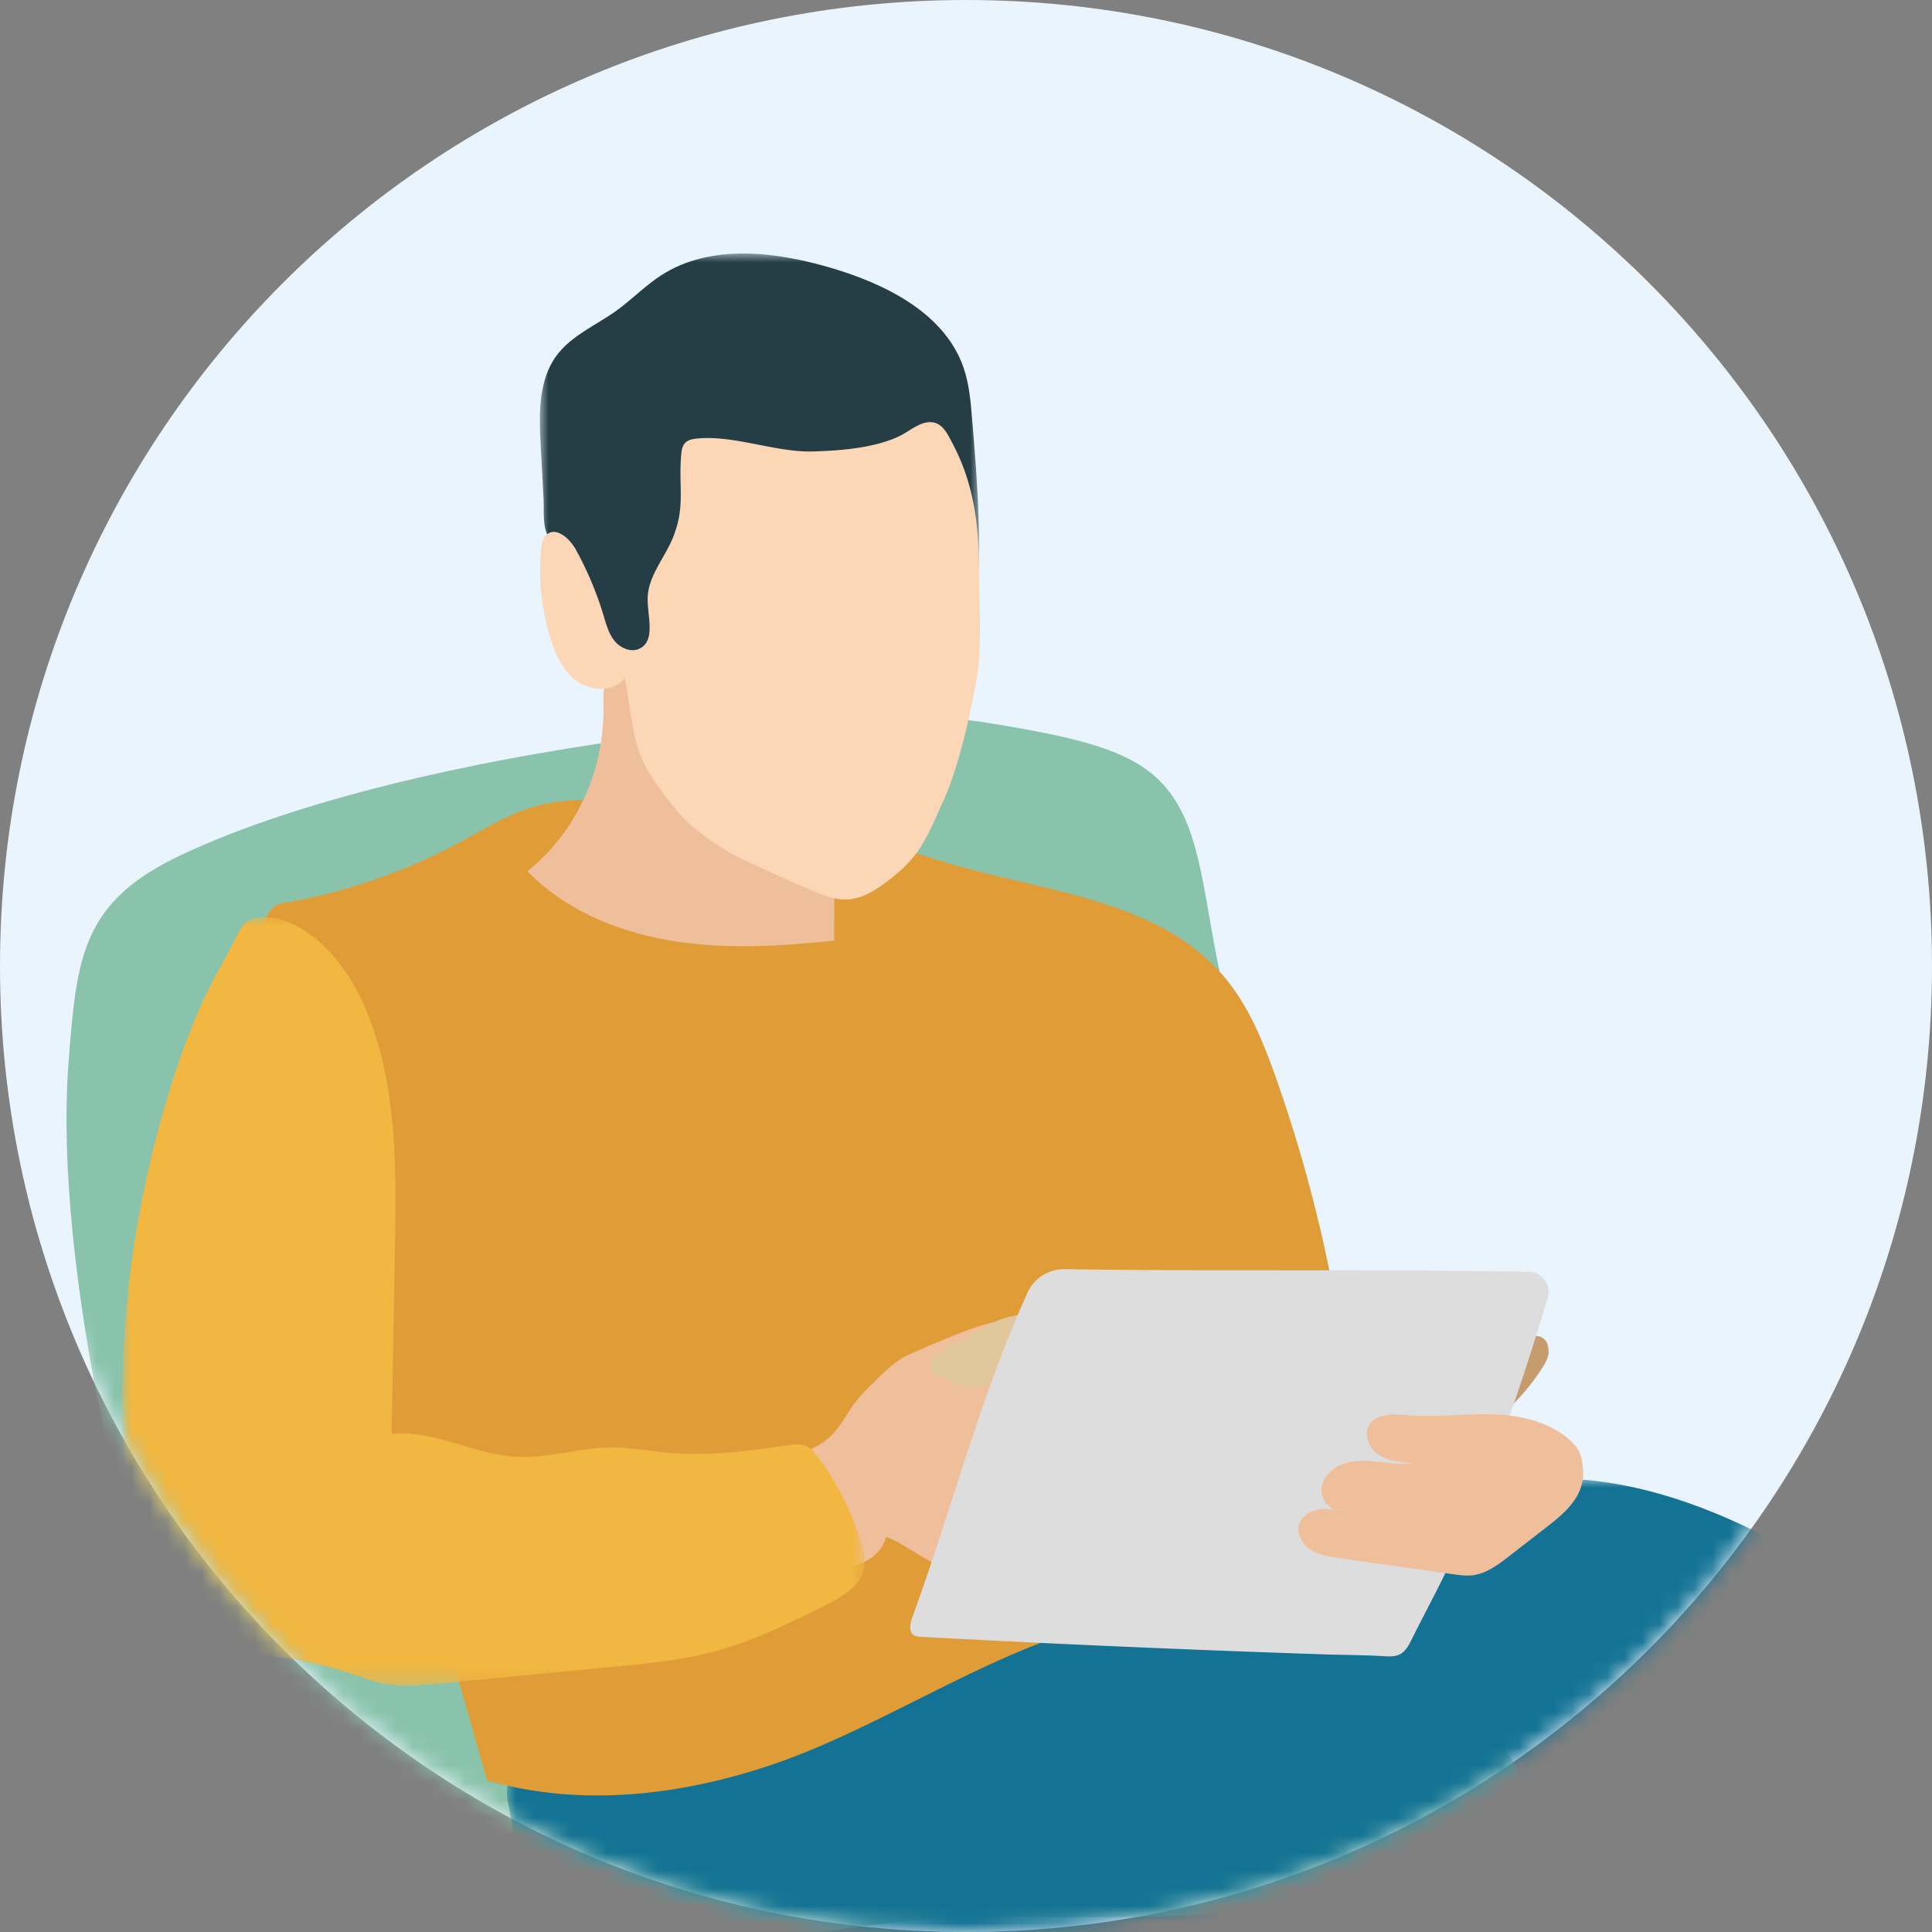 <svg width="110" height="110" viewBox="0 0 110 110" xmlns="http://www.w3.org/2000/svg" xmlns:xlink="http://www.w3.org/1999/xlink">
    <rect x="0" y="0" width="110" height="110" fill="#808080" stroke="none"/>
    <defs>
        <path d="M110 55c0 30.376-24.623 55-55 55-30.376 0-55-24.624-55-55S24.624 0 55 0c30.377 0 55 24.624 55 55" id="wntdap1baa"/>
        <path id="sga7odcdoc" d="M0 0h101.547v34.275H0z"/>
        <path id="u32vbzwkue" d="M0 0h25v25.074H0z"/>
        <path id="sa0arwqqzg" d="M0 0h42.274v43.77H0z"/>
    </defs>
    <g fill="none" fill-rule="evenodd">
        <mask id="dno8janadb" fill="#fff">
            <use xlink:href="#wntdap1baa"/>
        </mask>
        <use fill="#E9F4FD" xlink:href="#wntdap1baa"/>
        <path d="M55.975 41.114c-6.853-1.089-32.146 1.248-45.584 7.528-5.712 2.67-6.02 5.763-6.484 11.789-.93 12.096 3.779 30.112 6.842 39.063.76 2.225 4.509 11.469 7.821 13.085 2.12 1.035 4.705.817 7.053.59 8.785-.846 17.42-2.94 26.205-3.795 6.035-.586 12.156.139 18.185-.518 3.115-.34 6.205-1.197 9.076-2.453 10.35-4.529 8.25-3.512 5.44-8.77-3.37-6.307-6.791-12.621-9.45-19.26-1.603-4.002-1.91-8.423-3.276-12.512-.973-2.913-.496-3.601-1.803-8.233-1.307-4.632-1.312-8.986-2.909-11.764-1.596-2.778-4.262-3.662-11.116-4.75z" fill="#8AC3AC" mask="url(#dno8janadb)"/>
        <g mask="url(#dno8janadb)">
            <path d="M88.172 77.06c-.05.32-.22.608-.396.879a12.645 12.645 0 0 1-2.234 2.584c-.168.148-.387.3-.598.225-.138-.155-.042-.397.057-.579l1.448-2.634c.199-.362.372-.74.577-1.098.145-.252.335-.443.643-.337.442.152.503.558.503.96" fill="#C69C6D"/>
            <g transform="translate(28.86 84.187)">
                <mask id="ss24puycvd" fill="#fff">
                    <use xlink:href="#sga7odcdoc"/>
                </mask>
                <path d="M3.676 28.583c1.372 1.604 3.212 2.756 5.15 3.601 6.299 2.744 13.512 2.362 20.297 1.256 10.208-1.665 20.189-4.87 29.29-9.763 1.089-.585 2.207-1.207 3.439-1.31 1.285-.107 2.538.363 3.747.81 5.06 1.872 10.22 3.48 15.45 4.814 1.312.335 2.657.655 4.008.554 1.427-.107 2.775-.676 4.072-1.277a69.772 69.772 0 0 0 12.418-7.406c-2.929-.907-5.262-3.068-7.846-4.713-2.96-1.885-6.287-3.106-9.427-4.676-4.606-2.302-8.807-5.35-13.442-7.594C66.197.635 60.882-.786 55.884.469c-2.916.731-5.534 2.323-8.356 3.354-2.495.913-5.128 1.38-7.697 2.058C27.923 9.03 16.969 16.804 4.657 16.334c-1.186-.046-2.446-.113-3.588.273-.96.325-1.194.835-1.013 1.786.44 2.305.727 4.615 1.614 6.81.493 1.22 1.149 2.377 2.006 3.38" fill="#147394" mask="url(#ss24puycvd)"/>
            </g>
            <path d="M30.554 45.891c1.423-.386 2.92-.374 4.396-.36 3.089.029 6.199.06 9.23.655 3.6.707 6.998 2.19 10.535 3.167 5.302 1.463 11.4 2.052 14.956 6.23 1.426 1.675 2.263 3.758 2.992 5.83a82.615 82.615 0 0 1 3.81 15.39c.102.694.195 1.41.034 2.093-.241 1.02-1.007 1.824-1.766 2.549-4.707 4.5-8.522 9.596-14.751 11.819-5.275 1.882-10.626 5.348-15.879 7.156-5.252 1.808-11.044 2.496-16.38.947l-2.147-7.558c-.396-1.395-.814-2.831-1.731-3.956-.671-.822-1.573-1.43-2.27-2.231-2.441-2.807-1.776-7.023-1.295-10.705.83-6.359.533-13.275-3.167-18.523-.78-1.105-1.71-2.143-2.14-3.423-.285-.848-.284-1.847.12-2.658.148-.296.361-.639.67-.792.287-.142.653-.15.964-.208a33.103 33.103 0 0 0 6.173-1.823 33.201 33.201 0 0 0 3.268-1.531c1.425-.766 2.816-1.644 4.378-2.068z" fill="#E09D37"/>
            <g transform="translate(30.738 14.434)">
                <mask id="ie92jy060f" fill="#fff">
                    <use xlink:href="#u32vbzwkue"/>
                </mask>
                <path d="M.046 10.906C-.05 9.143-.097 7.22.957 5.803c.85-1.142 2.243-1.717 3.4-2.547.88-.632 1.638-1.425 2.548-2.013 2.8-1.809 6.488-1.366 9.688-.42 3.148.93 6.485 2.606 7.538 5.703.312.916.395 1.892.475 2.856.306 3.662.61 7.353.185 11.003-.065.559-.156 1.139-.483 1.598-.27.38-.676.638-1.083.868-5.304 3.009-11.938 2.61-17.792.89-1.273-.374-2.633-.886-3.311-2.022-.711-1.191-.536-2.66-.825-3.969-.141-.639-.447-1.074-.793-1.61-.375-.582-.257-1.467-.292-2.131l-.166-3.103" fill="#253D45" mask="url(#ie92jy060f)"/>
            </g>
            <path d="M30.027 49.604c2.156 2.211 5.162 3.459 8.216 3.96 3.053.502 6.177.31 9.256-.01l.005-3.431a25.123 25.123 0 0 1-7.062-7.997c-.644-1.155-1.218-2.39-2.201-3.277-.739-.666-2.035-1.269-3.037-.861-.837.34-.867 1.351-.85 2.118a12.004 12.004 0 0 1-1.756 6.58 11.252 11.252 0 0 1-2.57 2.918" fill="#EFBF9B"/>
            <path d="M53.74 45.526c-1.067 2.374-1.375 3.35-3.58 4.912-1.338.946-2.256.946-3.525.434-.918-.371-4.045-1.776-4.909-2.228-.756-.396-2.43-1.575-2.972-2.232-2.694-3.26-2.498-3.63-3.168-7.8-.621.784-1.901.76-2.718.182-.817-.579-1.255-1.55-1.545-2.505a13.172 13.172 0 0 1-.514-5.017c.028-.304.082-.637.316-.836.543-.462 1.31.222 1.655.846a19.28 19.28 0 0 1 1.582 3.757c.153.508.294 1.039.629 1.451.335.413.931.67 1.413.444.934-.44.463-1.816.47-2.845.009-1.302 1.014-2.362 1.48-3.579.666-1.739.273-2.766.43-4.62.02-.248.062-.514.24-.688.17-.166.422-.208.657-.232 2.08-.213 4.464.783 6.555.734 1.573-.037 3.596-.196 5.006-.89.55-.271 1.172-.842 1.823-.773.614.064.888.679 1.144 1.16.94 1.77 1.53 3.839 1.53 7.124 0 1.764.137 3.734-.032 5.592-.087.961-.898 5.235-1.966 7.609z" fill="#FBD6B7"/>
            <path d="M48.529 80.07c.444-.626 1.003-1.162 1.56-1.694.506-.484 1.027-.978 1.673-1.254.645-.276 4.998-2.276 5.547-1.839.19.152-3.206 2.334-3.01 2.477.452.33 1.057.324 1.614.38.558.058 1.186.256 1.396.774.097.24.084.508.056.764a7.22 7.22 0 0 1-.576 2.137l-1.072-.054c.073.933.14 1.902-.197 2.776-.338.872.141 2.555 0 2.995-.14.442-1.294 1.587-1.758 1.624-.692.055-2.632-1.549-3.323-1.624-.208.843-1.02 1.432-1.867 1.636-.847.204-1.735.097-2.6-.012-.235-.03-.476-.061-.683-.176-.213-.117-.372-.313-.508-.514-.675-.996-.87-2.266-.633-3.434.12-.588.35-1.156.686-1.655.29-.428.564-.61 1.043-.762a3.772 3.772 0 0 0 1.733-1.191c.348-.42.603-.908.919-1.353z" fill="#EFBF9B"/>
            <path d="M58.55 74.818c.072-.002.149-.002.209.037.062.04.093.112.116.181.231.687-.017 1.463-.462 2.036-.444.574-1.063.984-1.67 1.383-.257.168-.518.338-.81.431-.732.233-1.503-.05-2.151-.387-.269-.139-.61-.3-.75-.588-.16-.333.14-.607.358-.826.335-.334.702-.536 1.141-.702.586-.221 1.076-.56 1.614-.87a5.18 5.18 0 0 1 2.406-.695" fill="#E0C79C"/>
            <path d="M75.309 94.19a1145.98 1145.98 0 0 1-22.867-.994c-.138-.007-.283-.017-.4-.09-.313-.195-.226-.666-.1-1.012 2.274-6.255 3.822-12.426 6.56-18.494a2.288 2.288 0 0 1 2.126-1.34c8.419.134 18-.007 26.418.15.76.014 1.295.751 1.077 1.477-1.747 5.803-2.922 9.016-5.19 14.286-.761 1.768-1.707 3.45-2.561 5.175-.158.32-.335.66-.65.83-.288.155-.634.138-.96.117-1.01-.066-2.44-.07-3.453-.105" fill="#DDD"/>
            <g transform="translate(6.968 52.215)">
                <mask id="8ui9v2nl6h" fill="#fff">
                    <use xlink:href="#sa0arwqqzg"/>
                </mask>
                <path d="M2.593 10.181c-2.925 9.662-3.513 20.1-1.055 29.89.056.224.117.455.254.64.25.34.694.464 1.106.553 3.147.684 6.442.655 9.514 1.619.985.309 1.949.72 2.974.843.78.095 1.569.02 2.35-.056l10.19-.981c1.998-.193 4.008-.387 5.943-.921 2.162-.597 4.183-1.604 6.189-2.606.975-.487 2.072-1.139 2.204-2.217.047-.394-.049-.791-.159-1.173a15.516 15.516 0 0 0-2.561-5.099c-.154-.202-.32-.406-.546-.525-.35-.184-.773-.127-1.165-.068-2.277.343-4.586.627-6.88.409-1.02-.097-2.036-.293-3.062-.292-1.84.002-3.65.638-5.487.53-2.408-.14-4.677-1.547-7.076-1.306l.19-10.428c.08-4.422.14-8.966-1.404-13.113-.461-1.24-1.09-2.436-1.933-3.462-.818-.992-1.907-1.904-3.16-2.284-.54-.163-1.271-.215-1.79.062-.374.2-.57.58-.752.945-.653 1.31-1.409 2.558-2.006 3.899a42.362 42.362 0 0 0-1.702 4.57c-.06.19-.118.38-.176.571" fill="#F2B741" mask="url(#8ui9v2nl6h)"/>
            </g>
            <path d="M85.462 80.547c-1.767-.12-3.544.17-5.31.028-.799-.064-1.792-.127-2.2.56-.339.571.01 1.35.57 1.709.559.36 1.256.413 1.922.455-.651.099-1.314.001-1.969-.068-.654-.069-1.333-.107-1.957.103-.624.209-1.187.72-1.271 1.37-.085.65.468 1.363 1.123 1.294-.452-.066-.915-.131-1.363-.04-.447.092-.884.374-1.03.805-.184.544.155 1.154.638 1.469.482.314 1.074.402 1.645.483l6.45.913c.373.053.751.105 1.126.061.787-.092 1.455-.596 2.08-1.08.69-.535 1.378-1.07 2.067-1.603.658-.511 1.333-1.039 1.763-1.752.287-.477.446-1.053.381-1.61-.042-.36-.081-.83-.295-1.137-.59-.843-1.626-1.363-2.588-1.648a8.273 8.273 0 0 0-1.782-.312" fill="#EFBF9B"/>
        </g>
    </g>
</svg>
